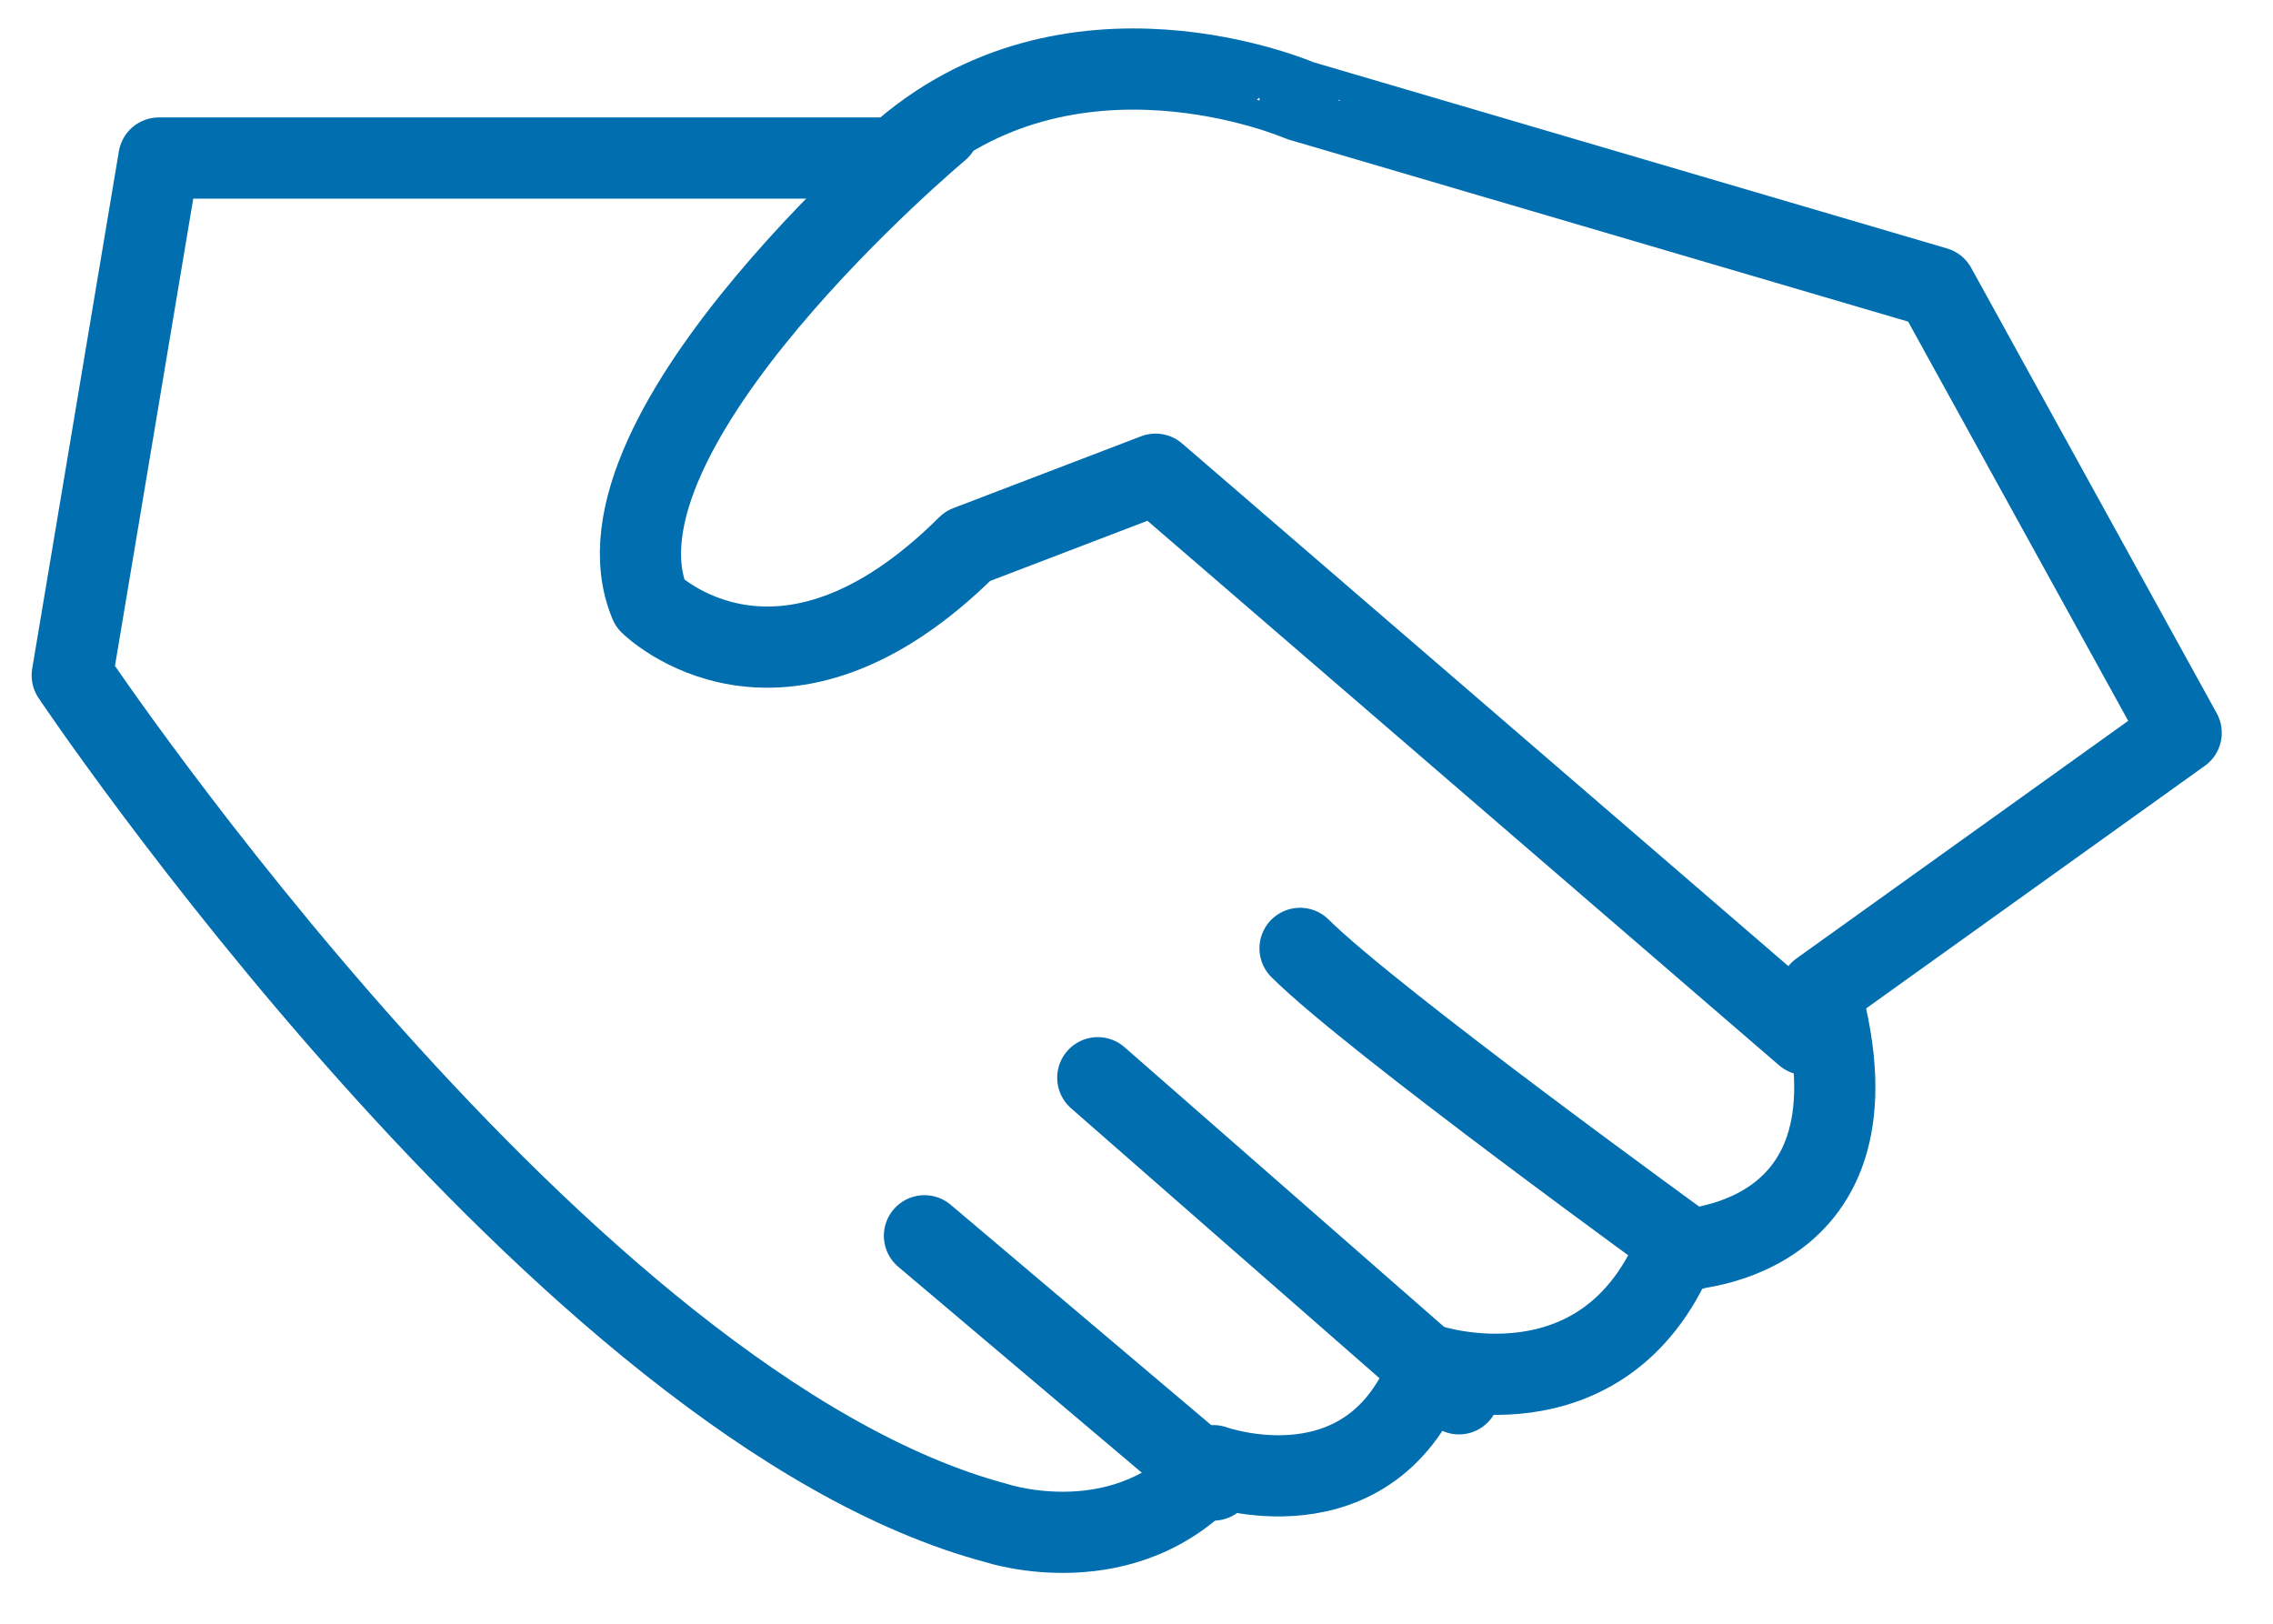 <svg xmlns="http://www.w3.org/2000/svg" width="63" height="45" fill="none" viewBox="0 0 63 45">
    <path stroke="#006EAF" stroke-linecap="round" stroke-linejoin="round" stroke-miterlimit="10" stroke-width="2.25" d="M4.404 4.38L2.002 18.717s13.612 20.31 25.623 23.495c0 0 3.603 1.195 6.006-1.593 0 0 4.404 1.593 6.005-2.787 0 0 4.804 1.593 6.806-3.186 0 0 6.006 0 4.004-7.168l10.009-7.168-6.806-12.345-17.616-5.177S29.627 0 24.823 4.38H4.404z"/>
    <path stroke="#006EAF" stroke-linecap="round" stroke-linejoin="round" stroke-miterlimit="10" stroke-width="2.25" d="M26.024 3.584s-10.01 8.363-8.008 13.142c0 0 3.604 3.584 8.808-1.593l5.205-1.991 18.016 15.53M46.843 34.646s-8.809-6.372-10.81-8.363M40.437 38.628l-10.01-8.76M33.63 41.018l-8.007-6.77"/>
</svg>
